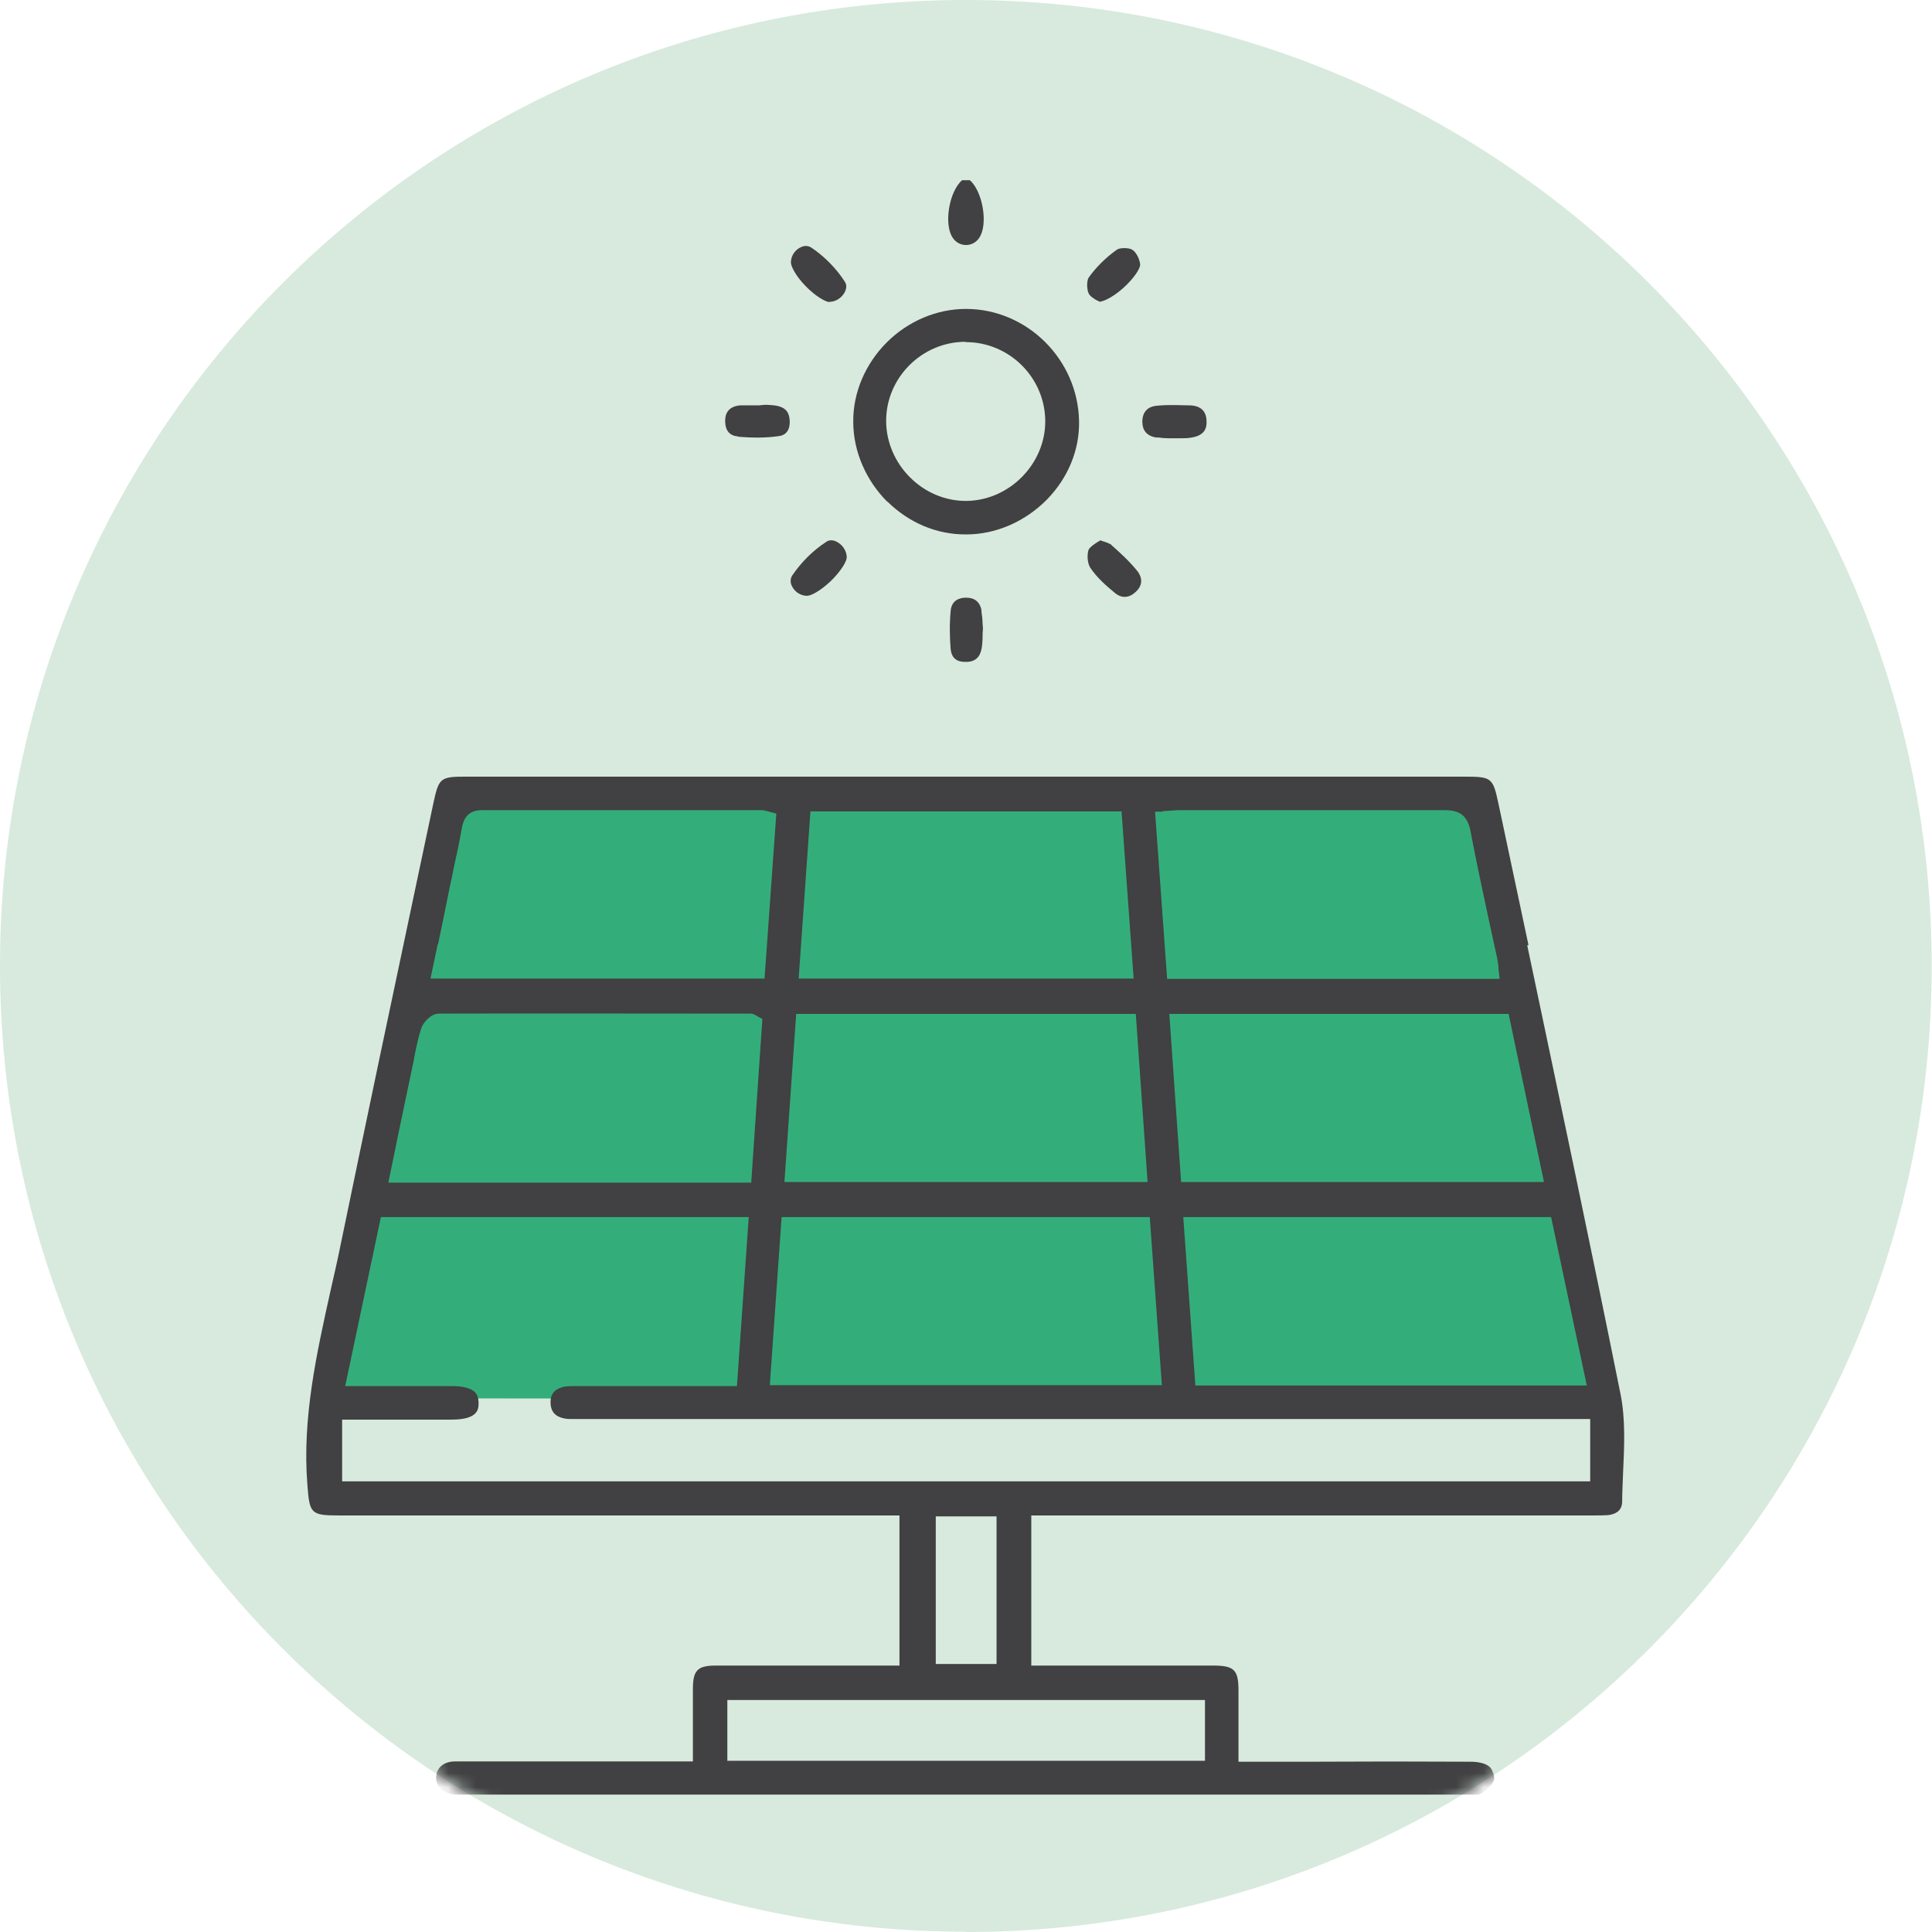 <svg width="140" height="140" viewBox="0 0 140 140" fill="none" xmlns="http://www.w3.org/2000/svg">
<g clip-path="url(#clip0_18_13)">
<path d="M69.989 140C108.647 140 139.978 108.669 139.978 70.011C139.978 31.353 108.647 0 69.989 0C31.331 0 0 31.331 0 69.989C0 108.647 31.331 139.978 69.989 139.978" fill="#D7EADD"/>
<mask id="mask0_18_13" style="mask-type:luminance" maskUnits="userSpaceOnUse" x="0" y="0" width="140" height="140">
<path d="M0 69.989C0 108.647 31.331 140 69.989 140C108.647 140 139.978 108.669 139.978 70.011C139.978 31.353 108.647 0 69.989 0C31.331 0 0 31.331 0 69.989Z" fill="white"/>
</mask>
<g mask="url(#mask0_18_13)">
<path d="M33.511 57.695H107.208L116.468 101.432L23.577 101.32L33.511 57.695Z" fill="#33AE7A"/>
<path d="M69.989 17.756C70.371 17.756 70.73 17.576 70.955 17.239C71.629 16.25 71.202 13.867 70.281 13.058H69.719C68.775 13.867 68.371 16.272 69.045 17.239C69.269 17.576 69.629 17.756 70.011 17.756" fill="#414042"/>
<path d="M115.209 107.343H24.791V102.871H28.454C29.87 102.871 31.308 102.871 32.724 102.871C34.657 102.871 34.68 102.106 34.68 101.679C34.68 101.342 34.59 101.073 34.432 100.893C34.14 100.601 33.578 100.443 32.792 100.443C31.398 100.443 30.005 100.443 28.634 100.443H25.015L27.6 88.194H54.256L53.402 100.443H49.469C46.906 100.443 44.322 100.443 41.76 100.443H41.647C41.333 100.443 41.018 100.443 40.771 100.511C40.141 100.69 39.872 101.073 39.894 101.679C39.916 102.286 40.231 102.646 40.861 102.781C41.153 102.848 41.467 102.826 41.827 102.826C41.939 102.826 42.029 102.826 42.142 102.826H115.232V107.321L115.209 107.343ZM67.809 109.883H72.214V120.581H67.809V109.883ZM87.317 127.594H52.705V123.188H87.317V127.594ZM28.724 82.845C29.128 80.934 29.51 79.046 29.915 77.159C29.96 76.956 30.005 76.776 30.027 76.574C30.162 75.9 30.297 75.203 30.522 74.529C30.657 74.102 31.218 73.45 31.803 73.45C38.793 73.428 45.895 73.45 52.773 73.45H54.368C54.548 73.45 54.683 73.517 54.773 73.585C54.818 73.585 54.863 73.63 54.93 73.675L55.245 73.832L54.436 85.699H28.139L28.724 82.867V82.845ZM31.735 68.46C32.028 67.045 32.32 65.674 32.59 64.28C32.702 63.786 32.814 63.269 32.904 62.774C33.106 61.875 33.309 60.931 33.466 60.01C33.578 59.403 33.848 58.706 34.927 58.706C39.669 58.706 44.434 58.706 49.199 58.706H55.2C55.335 58.706 55.447 58.751 55.582 58.774C55.649 58.774 55.717 58.819 55.807 58.841L56.256 58.953L55.402 70.91H31.196L31.713 68.438L31.735 68.46ZM83.317 88.194L84.193 100.376H55.784L56.638 88.194H83.294H83.317ZM57.695 73.473H82.305L83.159 85.654H56.841L57.695 73.473ZM58.728 58.796H81.272L82.148 70.91H57.874L58.728 58.796ZM84.238 58.774C84.373 58.774 84.508 58.774 84.643 58.751C84.912 58.751 85.16 58.706 85.429 58.706C87.317 58.706 89.205 58.706 91.093 58.706C95.543 58.706 100.151 58.706 104.668 58.706C105.5 58.706 106.309 58.886 106.556 60.212C106.961 62.37 107.433 64.527 107.882 66.64C108.085 67.584 108.287 68.505 108.489 69.427C108.534 69.629 108.557 69.832 108.579 70.034C108.579 70.124 108.579 70.236 108.602 70.349L108.669 70.933H84.575L83.699 58.819H84.238V58.774ZM111.883 85.654H85.587L84.733 73.473H109.321L111.883 85.654ZM114.985 100.398H86.621L85.744 88.194H112.4L114.985 100.398ZM110.759 68.483C110.04 65.089 109.321 61.695 108.602 58.324C108.175 56.324 108.13 56.279 106.017 56.279H33.826C31.893 56.279 31.803 56.346 31.398 58.234L30.252 63.651C28.387 72.439 26.476 81.519 24.633 90.442C24.431 91.453 24.184 92.487 23.959 93.498C22.948 98.061 21.891 102.758 22.273 107.568C22.431 109.658 22.498 109.815 24.521 109.815H65.179V120.694H60.122C57.38 120.694 54.615 120.694 51.873 120.694C50.547 120.694 50.21 121.031 50.21 122.402C50.21 123.458 50.21 124.514 50.21 125.593V127.639H40.141C37.804 127.639 35.377 127.639 32.994 127.639C32.14 127.639 31.601 128.111 31.601 128.83C31.601 129.527 32.14 129.976 33.017 130.043C33.174 130.043 33.331 130.043 33.466 130.043H43.355C64.347 130.043 85.317 130.043 106.309 130.043C106.422 130.043 106.534 130.043 106.646 130.043C106.849 130.043 107.163 130.066 107.253 130.021C107.815 129.661 108.175 129.279 108.265 128.965C108.332 128.762 108.152 128.2 107.927 128.021C107.68 127.796 107.141 127.661 106.579 127.661C102.736 127.639 98.825 127.639 95.049 127.661H89.745V125.616C89.745 124.537 89.745 123.503 89.745 122.492C89.745 121.008 89.43 120.694 87.924 120.694C85.205 120.694 82.508 120.694 79.788 120.694H74.731V109.815H115.457C115.839 109.815 116.176 109.815 116.513 109.793C116.895 109.748 117.524 109.591 117.547 108.849C117.547 108.152 117.592 107.433 117.614 106.736C117.704 104.826 117.794 102.848 117.435 101.05C115.254 90.194 112.917 79.181 110.669 68.505" fill="#414042"/>
<path d="M69.989 24.791C73.135 24.791 75.72 27.353 75.743 30.499C75.765 33.601 73.158 36.253 70.056 36.298C70.034 36.298 69.989 36.298 69.966 36.298C68.505 36.298 67.044 35.691 65.966 34.612C64.842 33.511 64.213 32.005 64.213 30.499C64.213 27.353 66.82 24.768 69.966 24.768M64.302 36.343C65.876 37.894 67.898 38.748 70.034 38.725C72.191 38.725 74.304 37.782 75.877 36.186C77.406 34.612 78.237 32.59 78.192 30.499C78.102 26.049 74.439 22.408 70.034 22.386H69.989C67.898 22.386 65.808 23.262 64.257 24.813C62.707 26.364 61.808 28.454 61.83 30.567C61.83 32.702 62.752 34.815 64.302 36.365" fill="#414042"/>
<path d="M71.135 44.277C71.023 43.625 70.641 43.31 70.011 43.31C70.011 43.31 70.011 43.31 69.989 43.31C69.607 43.31 68.955 43.445 68.888 44.277C68.798 45.243 68.82 46.187 68.888 47.041C68.955 47.671 69.314 47.985 70.011 47.963C70.663 47.963 71.023 47.626 71.135 46.974C71.18 46.704 71.202 46.389 71.202 46.075C71.202 45.94 71.202 45.783 71.225 45.625C71.225 45.49 71.225 45.356 71.202 45.221C71.202 44.906 71.157 44.569 71.112 44.254" fill="#414042"/>
<path d="M60.122 21.869C60.549 21.869 60.976 21.599 61.201 21.195C61.291 21.015 61.426 20.7 61.201 20.386C60.594 19.442 59.74 18.587 58.818 17.958C58.684 17.868 58.526 17.823 58.391 17.823C58.212 17.823 58.077 17.891 57.987 17.936C57.582 18.138 57.313 18.565 57.313 19.014C57.313 19.307 57.672 20.003 58.369 20.723C59.088 21.464 59.807 21.869 60.099 21.891" fill="#414042"/>
<path d="M79.541 21.779C79.541 21.779 79.631 21.824 79.676 21.869C80.283 21.779 81.227 21.127 81.923 20.34C82.463 19.734 82.642 19.306 82.62 19.149C82.575 18.745 82.305 18.228 82.036 18.093C81.901 18.003 81.676 17.98 81.451 17.98C81.227 17.98 81.024 18.025 80.934 18.093C80.17 18.632 79.428 19.352 78.889 20.116C78.754 20.318 78.732 20.925 78.889 21.262C78.979 21.464 79.294 21.666 79.541 21.801" fill="#414042"/>
<path d="M53.492 31.645C54.548 31.735 55.537 31.735 56.436 31.601C57.2 31.511 57.245 30.791 57.223 30.477C57.2 29.848 56.886 29.51 56.256 29.398C56.009 29.353 55.762 29.353 55.492 29.331L54.975 29.375C54.818 29.375 54.683 29.375 54.526 29.375C54.391 29.375 54.233 29.375 54.099 29.375C53.941 29.375 53.784 29.375 53.627 29.375C52.907 29.443 52.548 29.825 52.548 30.499C52.548 30.881 52.638 31.556 53.469 31.623" fill="#414042"/>
<path d="M83.834 31.691C84.126 31.735 84.418 31.758 84.71 31.758C84.823 31.758 84.957 31.758 85.047 31.758C85.205 31.758 85.362 31.758 85.497 31.758C85.789 31.758 86.059 31.758 86.306 31.713C87.362 31.556 87.452 30.949 87.43 30.499C87.407 29.78 87.003 29.398 86.216 29.375C85.834 29.375 85.474 29.353 85.137 29.353C84.688 29.353 84.283 29.353 83.879 29.398C83.182 29.443 82.8 29.825 82.777 30.522C82.777 31.196 83.092 31.601 83.834 31.713" fill="#414042"/>
<path d="M57.425 41.67C57.2 42.007 57.313 42.344 57.403 42.501C57.605 42.906 58.032 43.175 58.481 43.175C58.773 43.175 59.448 42.816 60.189 42.119C60.931 41.4 61.358 40.681 61.358 40.389C61.358 39.962 61.089 39.512 60.684 39.287C60.572 39.22 60.414 39.152 60.234 39.152C60.122 39.152 59.987 39.175 59.875 39.265C58.931 39.872 58.077 40.726 57.447 41.647" fill="#414042"/>
<path d="M80.53 39.467C80.53 39.467 80.238 39.31 79.99 39.242C79.9 39.22 79.833 39.197 79.743 39.152C79.676 39.197 79.586 39.242 79.518 39.287C79.271 39.444 78.957 39.669 78.889 39.827C78.754 40.186 78.799 40.816 79.001 41.13C79.473 41.849 80.17 42.456 80.799 42.973C81.294 43.378 81.811 43.333 82.283 42.906C82.8 42.434 82.822 41.894 82.395 41.355C81.833 40.658 81.137 40.029 80.53 39.489" fill="#414042"/>
</g>
</g>
<defs>
<clipPath id="clip0_18_13">
<rect width="140" height="140" fill="white"/>
</clipPath>
</defs>
</svg>
